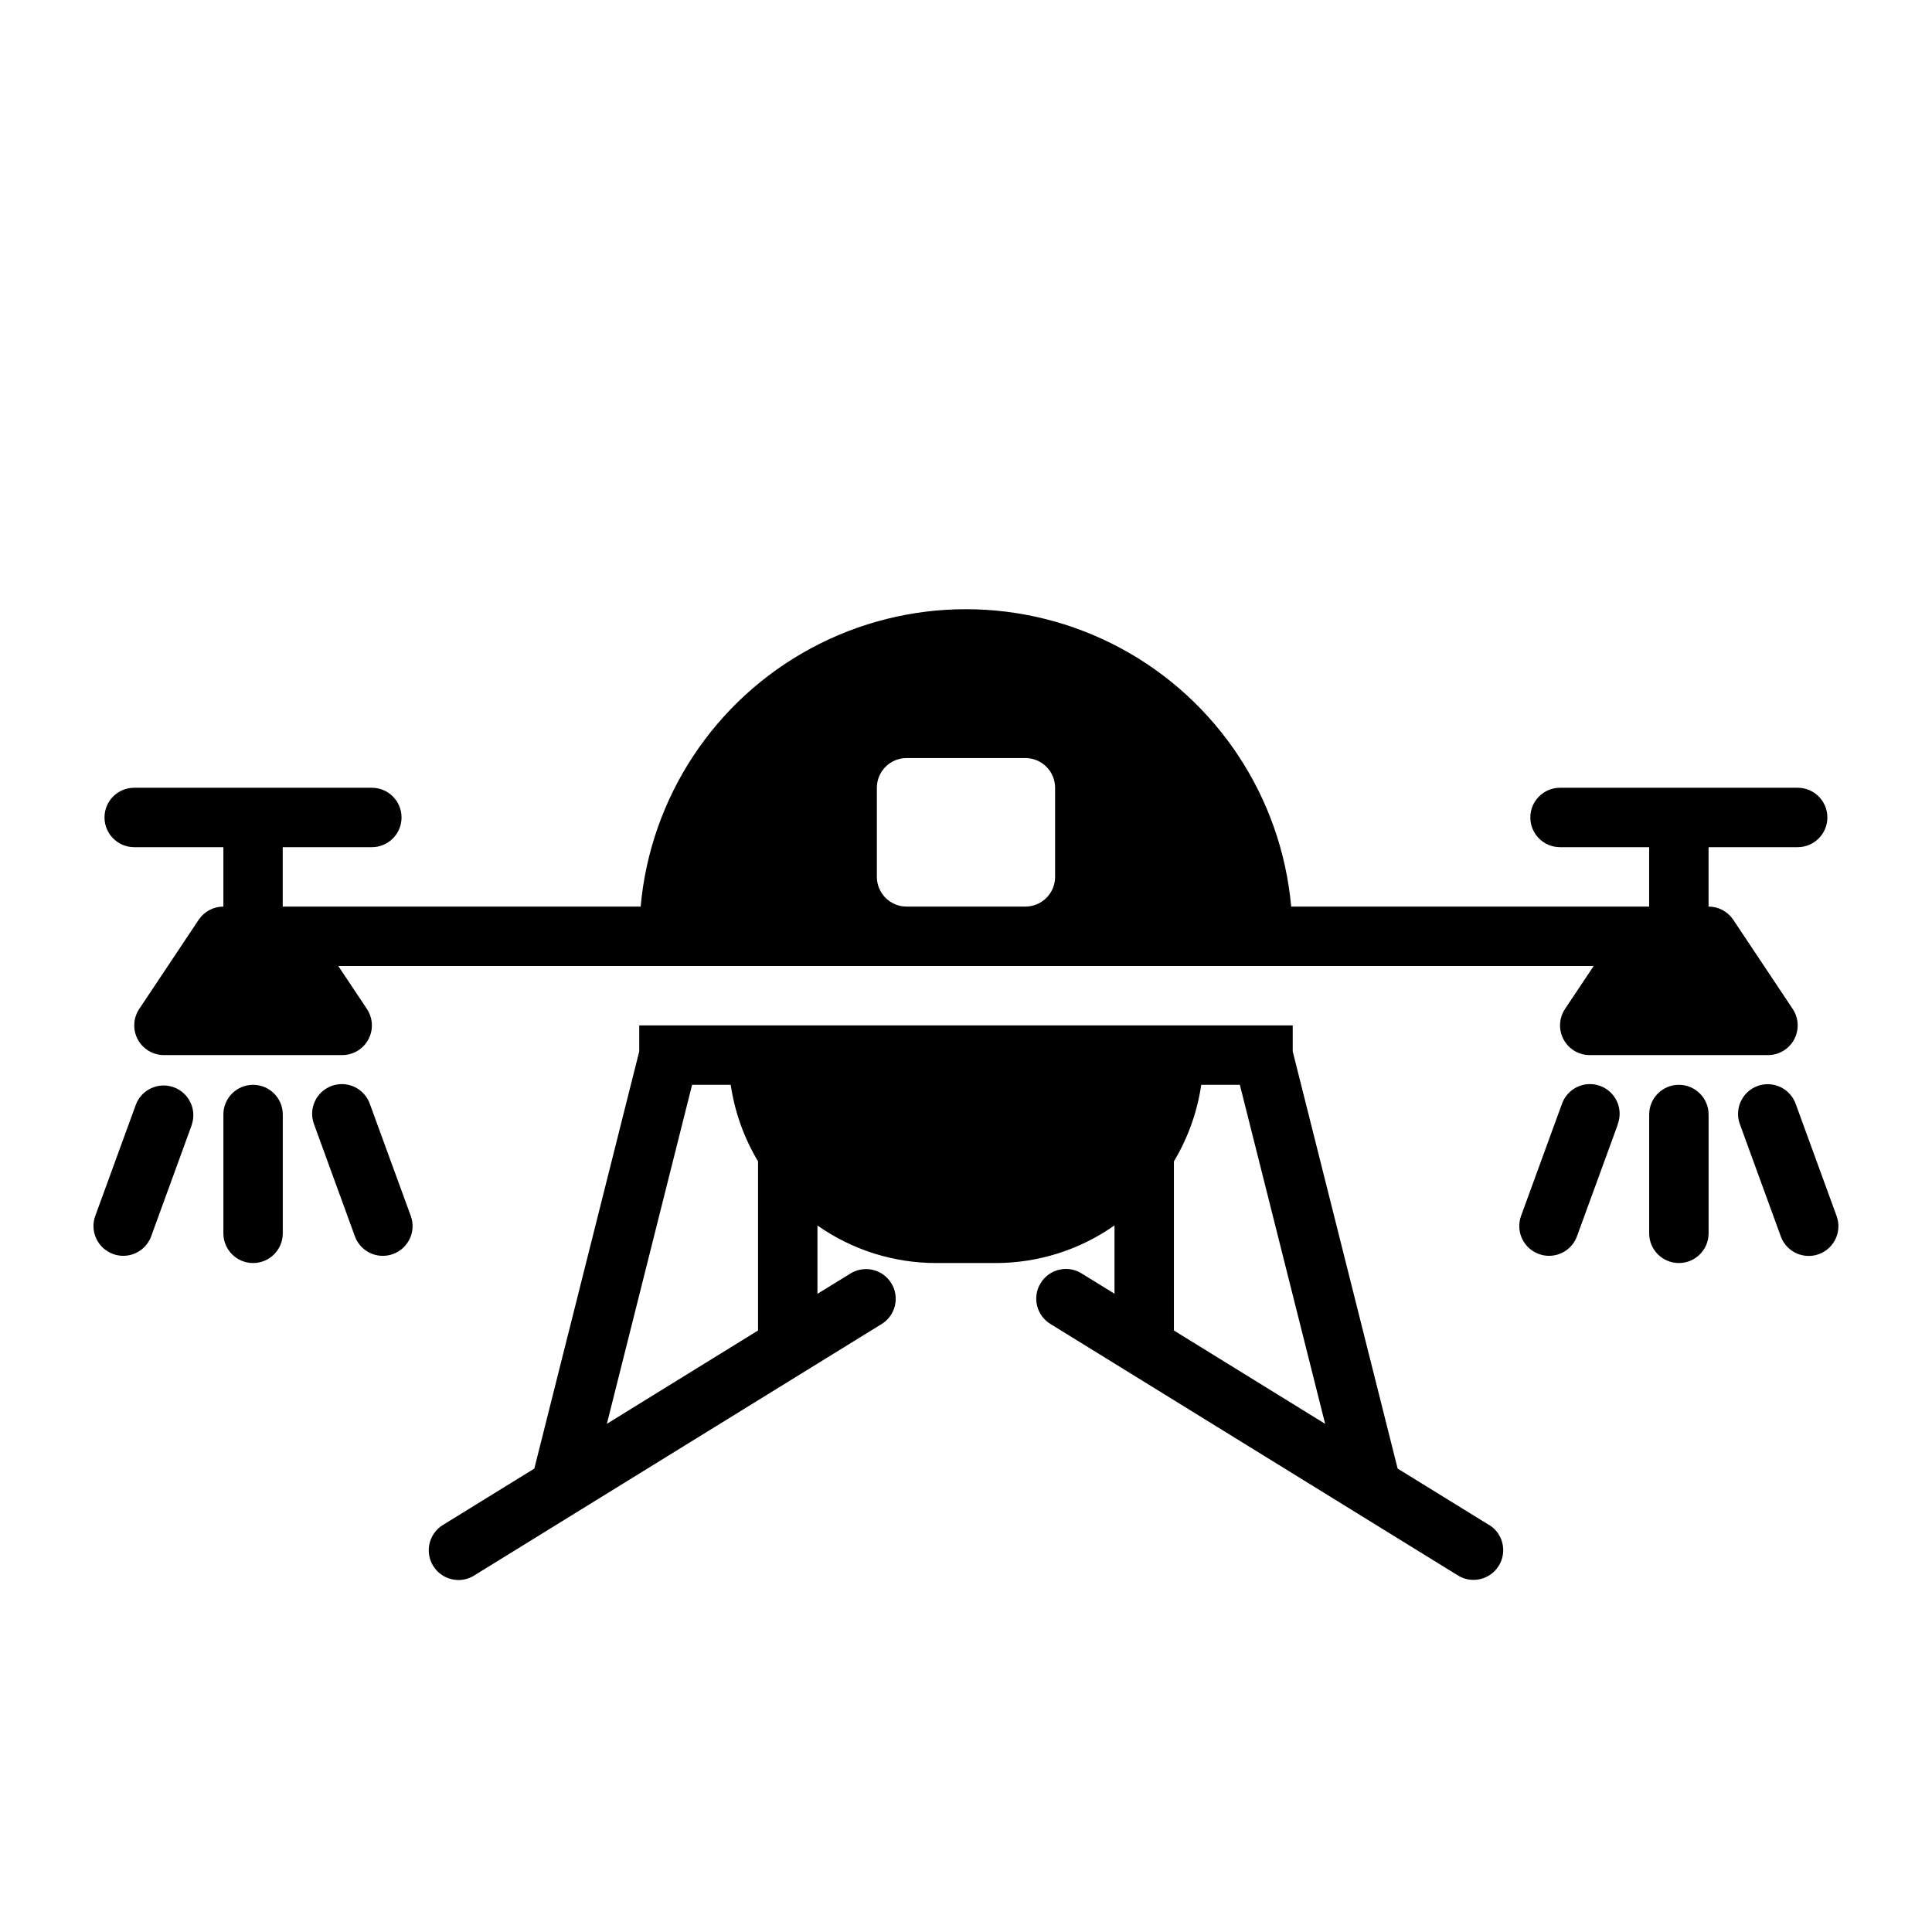 <?xml version="1.0" encoding="UTF-8"?>
<!-- Uploaded to: SVG Find, www.svgrepo.com, Generator: SVG Find Mixer Tools -->
<svg fill="#000000" width="800px" height="800px" version="1.1" viewBox="144 144 512 512" xmlns="http://www.w3.org/2000/svg">
 <path d="m179.58 368.51h23.617v15.742c-2.633 0-5.09 1.316-6.551 3.504l-15.742 23.617c-1.613 2.414-1.766 5.519-0.395 8.082 1.371 2.559 4.039 4.156 6.941 4.156h47.234c2.902 0 5.57-1.598 6.941-4.156 1.371-2.562 1.219-5.668-0.395-8.082l-7.586-11.375h332.7l-7.59 11.375c-1.613 2.414-1.762 5.519-0.395 8.082 1.371 2.559 4.039 4.156 6.945 4.156h47.23c2.902 0 5.574-1.598 6.941-4.156 1.371-2.562 1.219-5.668-0.391-8.082l-15.742-23.617h-0.004c-1.461-2.188-3.918-3.504-6.547-3.504v-15.742h23.617-0.004c4.348 0 7.875-3.527 7.875-7.875 0-4.348-3.527-7.871-7.875-7.871h-62.977c-4.348 0-7.871 3.523-7.871 7.871 0 4.348 3.523 7.875 7.871 7.875h23.617v15.742h-94.867c-2.598-28.965-19.57-54.688-45.18-68.473-25.609-13.781-56.426-13.781-82.035 0-25.609 13.785-42.582 39.508-45.18 68.473h-94.852v-15.742h23.617c4.348 0 7.871-3.527 7.871-7.875 0-4.348-3.523-7.871-7.871-7.871h-62.977c-4.348 0-7.871 3.523-7.871 7.871 0 4.348 3.523 7.875 7.871 7.875zm196.8-15.742v-0.004c0-4.348 3.523-7.871 7.871-7.871h31.488c2.09 0 4.09 0.828 5.566 2.305 1.477 1.477 2.305 3.481 2.305 5.566v23.617c0 2.086-0.828 4.09-2.305 5.566-1.477 1.477-3.477 2.305-5.566 2.305h-31.488c-4.348 0-7.871-3.523-7.871-7.871zm-157.44 86.59v31.488c0 4.348-3.523 7.871-7.871 7.871-4.348 0-7.871-3.523-7.871-7.871v-31.488c0-4.348 3.523-7.871 7.871-7.871 4.348 0 7.871 3.523 7.871 7.871zm-24.098 2.699-10.781 29.574c-1.137 3.106-4.09 5.172-7.394 5.172-0.922 0.004-1.836-0.16-2.699-0.48-1.965-0.707-3.566-2.172-4.453-4.066-0.887-1.891-0.984-4.059-0.27-6.023l10.793-29.582c1.566-3.977 6.012-5.977 10.023-4.512 4.012 1.469 6.125 5.863 4.758 9.91zm58.023 24.184h0.004c0.715 1.965 0.617 4.133-0.27 6.023-0.887 1.895-2.488 3.359-4.453 4.066-0.867 0.32-1.781 0.484-2.703 0.48-3.305 0-6.258-2.066-7.391-5.172l-10.785-29.582c-0.777-1.973-0.727-4.18 0.145-6.113 0.871-1.938 2.488-3.438 4.481-4.168 1.992-0.727 4.195-0.617 6.109 0.301 1.91 0.918 3.371 2.57 4.051 4.582zm343.93-26.883v31.488c0 4.348-3.527 7.871-7.875 7.871-4.348 0-7.871-3.523-7.871-7.871v-31.488c0-4.348 3.523-7.871 7.871-7.871 4.348 0 7.875 3.523 7.875 7.871zm29.23 37-0.004-0.004c-0.863 0.32-1.777 0.484-2.699 0.48-3.305 0-6.258-2.066-7.391-5.172l-10.785-29.582c-0.777-1.973-0.727-4.18 0.145-6.113 0.871-1.938 2.484-3.438 4.477-4.168 1.996-0.727 4.195-0.617 6.109 0.301 1.914 0.918 3.375 2.57 4.051 4.582l10.793 29.582c1.488 4.086-0.613 8.602-4.699 10.09zm-53.324-34.273-10.789 29.547c-1.133 3.106-4.086 5.172-7.391 5.172-0.922 0.004-1.836-0.16-2.699-0.48-1.969-0.707-3.57-2.172-4.457-4.066-0.887-1.891-0.98-4.059-0.27-6.023l10.793-29.582c0.68-2.012 2.141-3.664 4.051-4.582 1.914-0.922 4.117-1.027 6.109-0.301 1.996 0.73 3.609 2.231 4.481 4.168 0.871 1.934 0.922 4.141 0.145 6.113zm-34.074 106.06-24.238-14.957-27.805-110.55v-6.894h-173.18v6.894l-27.805 110.55-24.238 14.957c-2.996 1.852-4.398 5.465-3.438 8.852 0.965 3.387 4.059 5.723 7.578 5.723 1.457 0.004 2.887-0.402 4.125-1.176l107.77-66.512v0.004c1.859-1.059 3.207-2.824 3.734-4.898 0.531-2.07 0.195-4.266-0.93-6.086-1.125-1.82-2.941-3.102-5.031-3.555-2.086-0.453-4.269-0.035-6.047 1.156l-8.488 5.219v-18.105c9.219 6.484 20.219 9.961 31.488 9.949h15.746c11.273 0.004 22.273-3.481 31.488-9.973v18.105l-8.484-5.234h-0.004c-1.773-1.191-3.957-1.609-6.047-1.156-2.09 0.453-3.906 1.734-5.031 3.555-1.125 1.816-1.461 4.016-0.93 6.086 0.527 2.074 1.879 3.84 3.734 4.898l107.77 66.512v-0.004c1.238 0.77 2.668 1.176 4.125 1.176 3.519 0 6.617-2.336 7.578-5.723 0.965-3.387-0.441-7-3.438-8.852zm-233.8-26.82 22.586-89.84h10.234c1.051 7.172 3.512 14.066 7.242 20.285v44.824zm150.27-69.555c3.731-6.219 6.195-13.113 7.242-20.285h10.234l22.602 89.844-40.078-24.734z"/>
</svg>